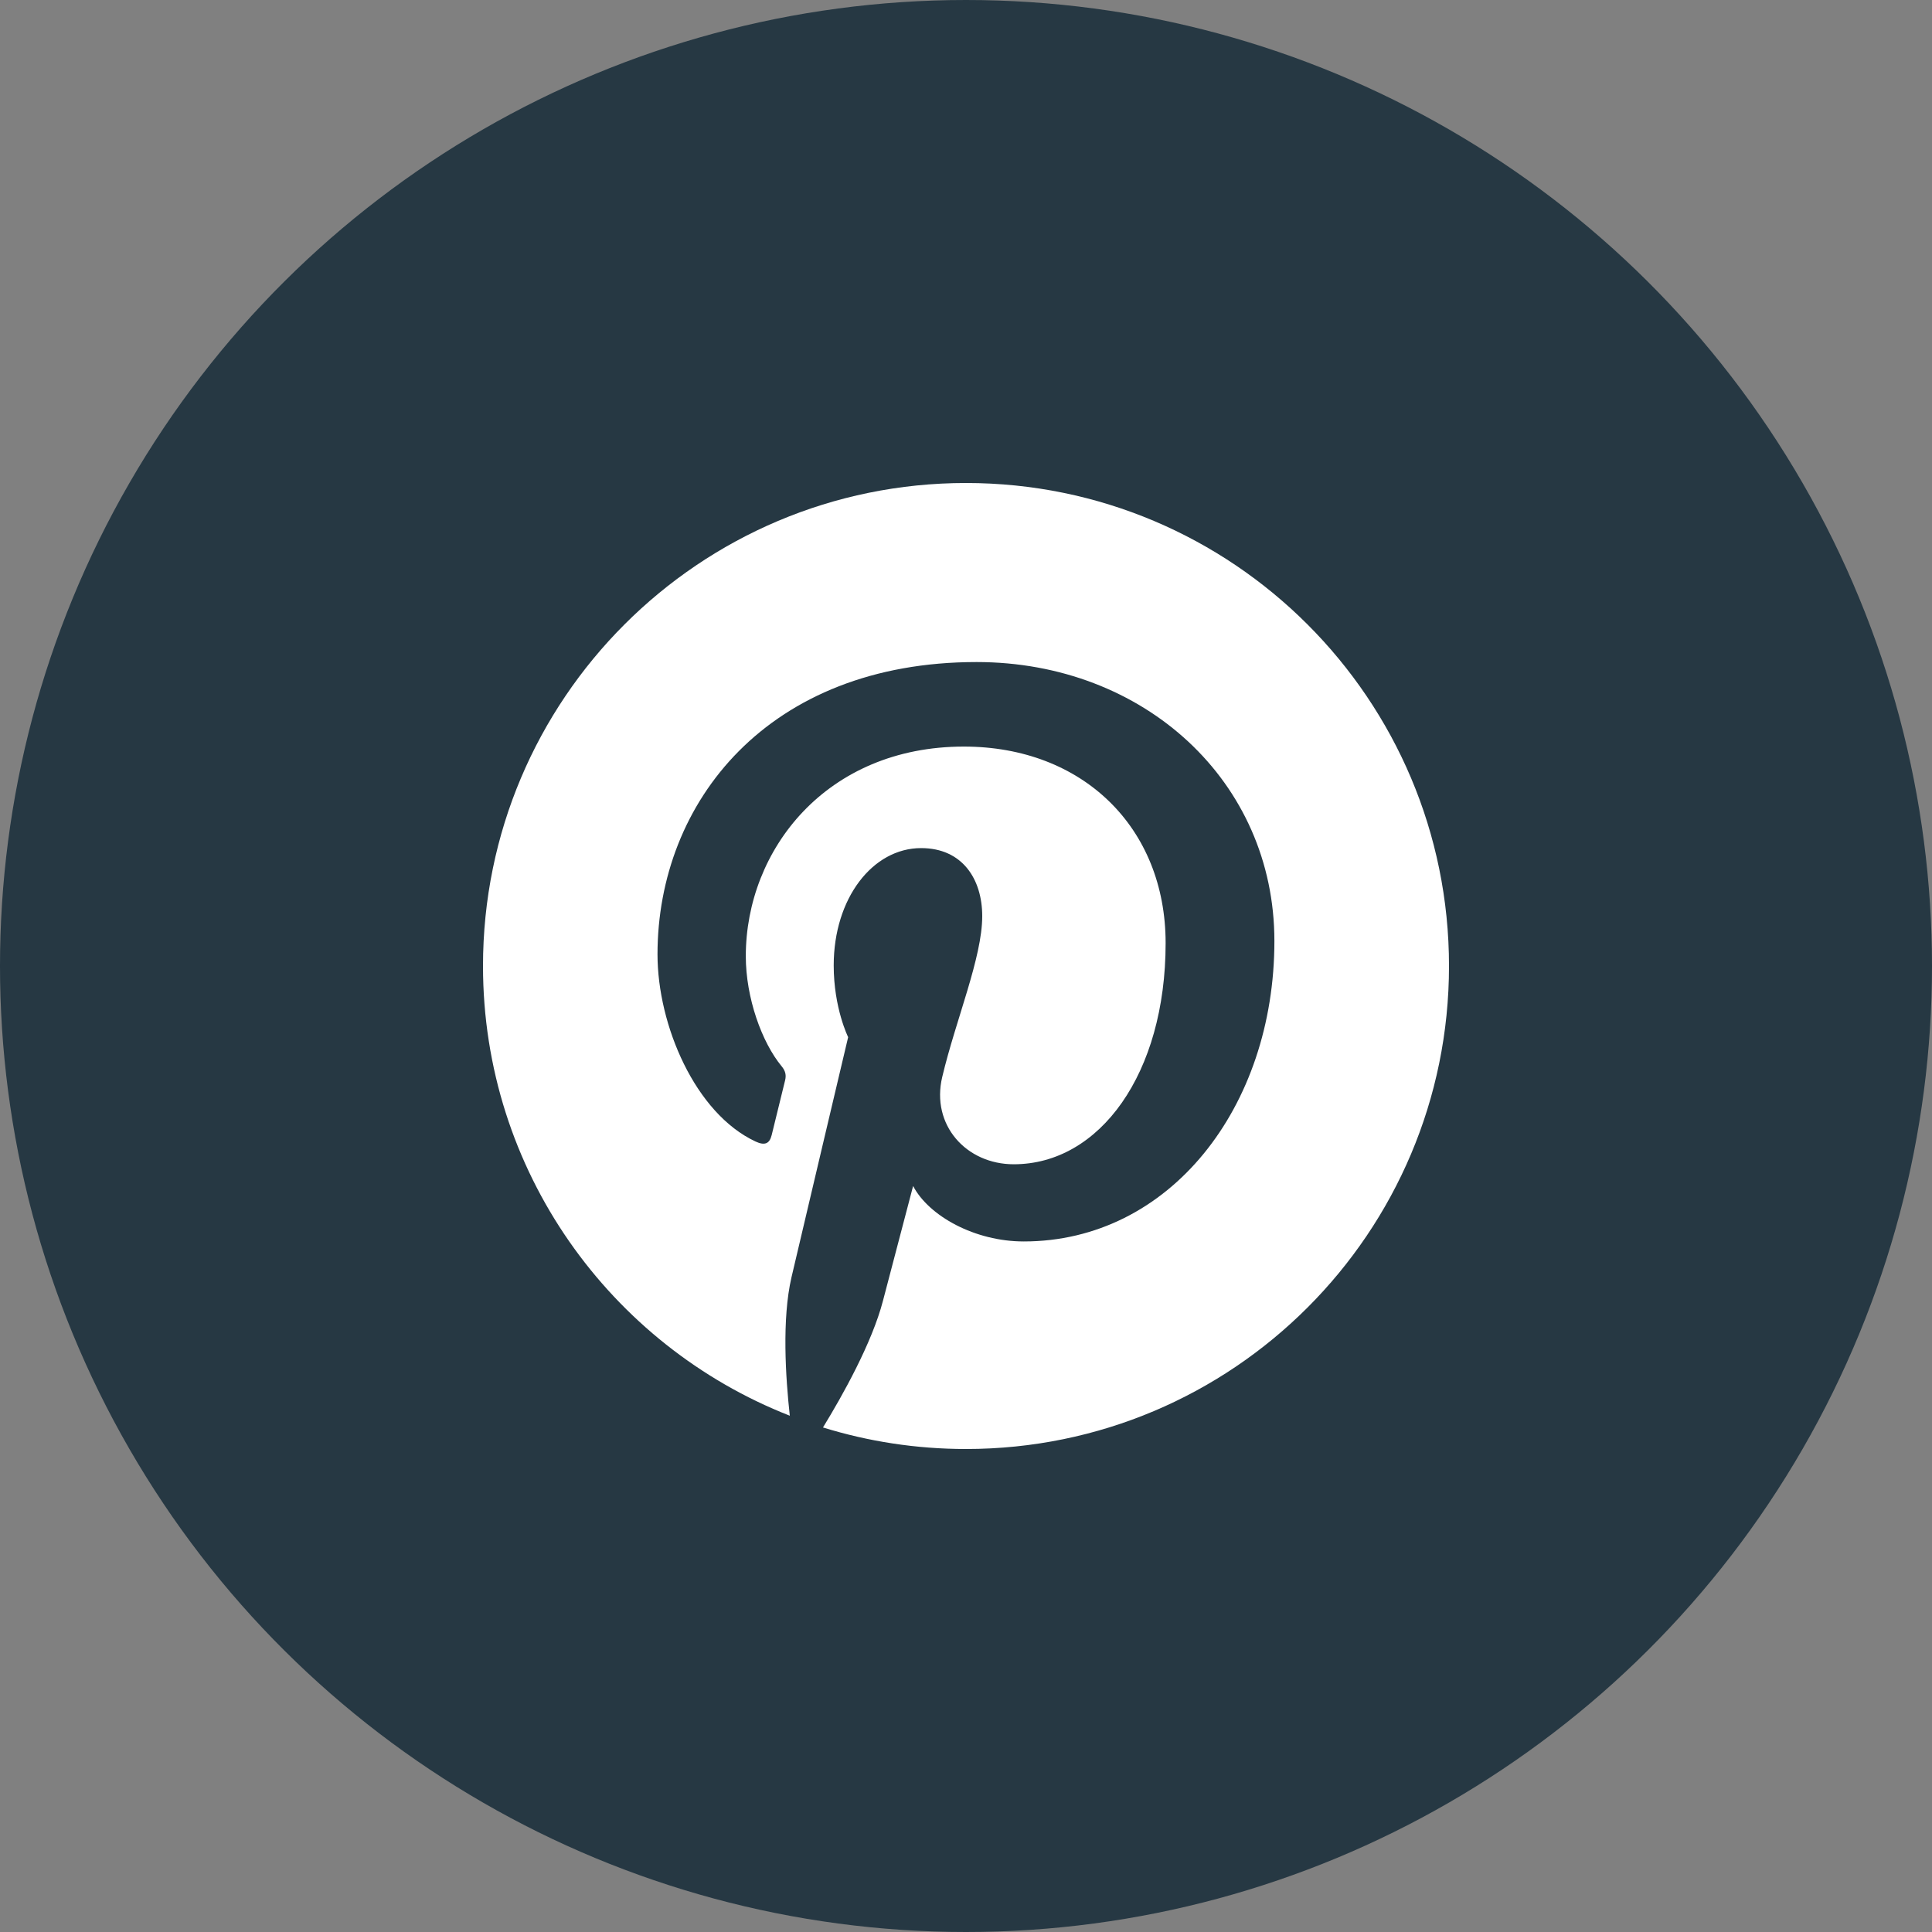 <svg width="40" height="40" viewBox="0 0 40 40" fill="none" xmlns="http://www.w3.org/2000/svg">
<rect x="0" y="0" width="40" height="40" fill="#808080" stroke="none"/>
<circle cx="20" cy="20" r="20" transform="rotate(90 20 20)" fill="#263843"/>
<path d="M20 30C18.969 30 17.975 29.844 17.039 29.554C17.446 28.89 18.055 27.801 18.281 26.931L18.905 24.555C19.231 25.177 20.184 25.703 21.196 25.703C24.212 25.703 26.385 22.929 26.385 19.483C26.385 16.179 23.689 13.707 20.22 13.707C15.905 13.707 13.613 16.604 13.613 19.759C13.613 21.226 14.394 23.051 15.643 23.634C15.831 23.721 15.932 23.683 15.977 23.5L16.255 22.366C16.279 22.265 16.267 22.179 16.185 22.079C15.771 21.579 15.441 20.656 15.441 19.797C15.441 17.591 17.111 15.457 19.956 15.457C22.413 15.457 24.133 17.131 24.133 19.526C24.133 22.231 22.766 24.105 20.989 24.105C20.006 24.105 19.271 23.294 19.508 22.297C19.79 21.109 20.336 19.826 20.336 18.968C20.336 18.2 19.924 17.559 19.071 17.559C18.067 17.559 17.261 18.598 17.261 19.988C17.261 20.874 17.56 21.473 17.56 21.473C17.56 21.473 16.569 25.664 16.387 26.444C16.186 27.308 16.265 28.521 16.352 29.311C12.635 27.855 10 24.236 10 20C10 14.477 14.477 10 20 10C25.523 10 30 14.477 30 20C30 25.523 25.523 30 20 30Z" fill="white"/>
</svg>
